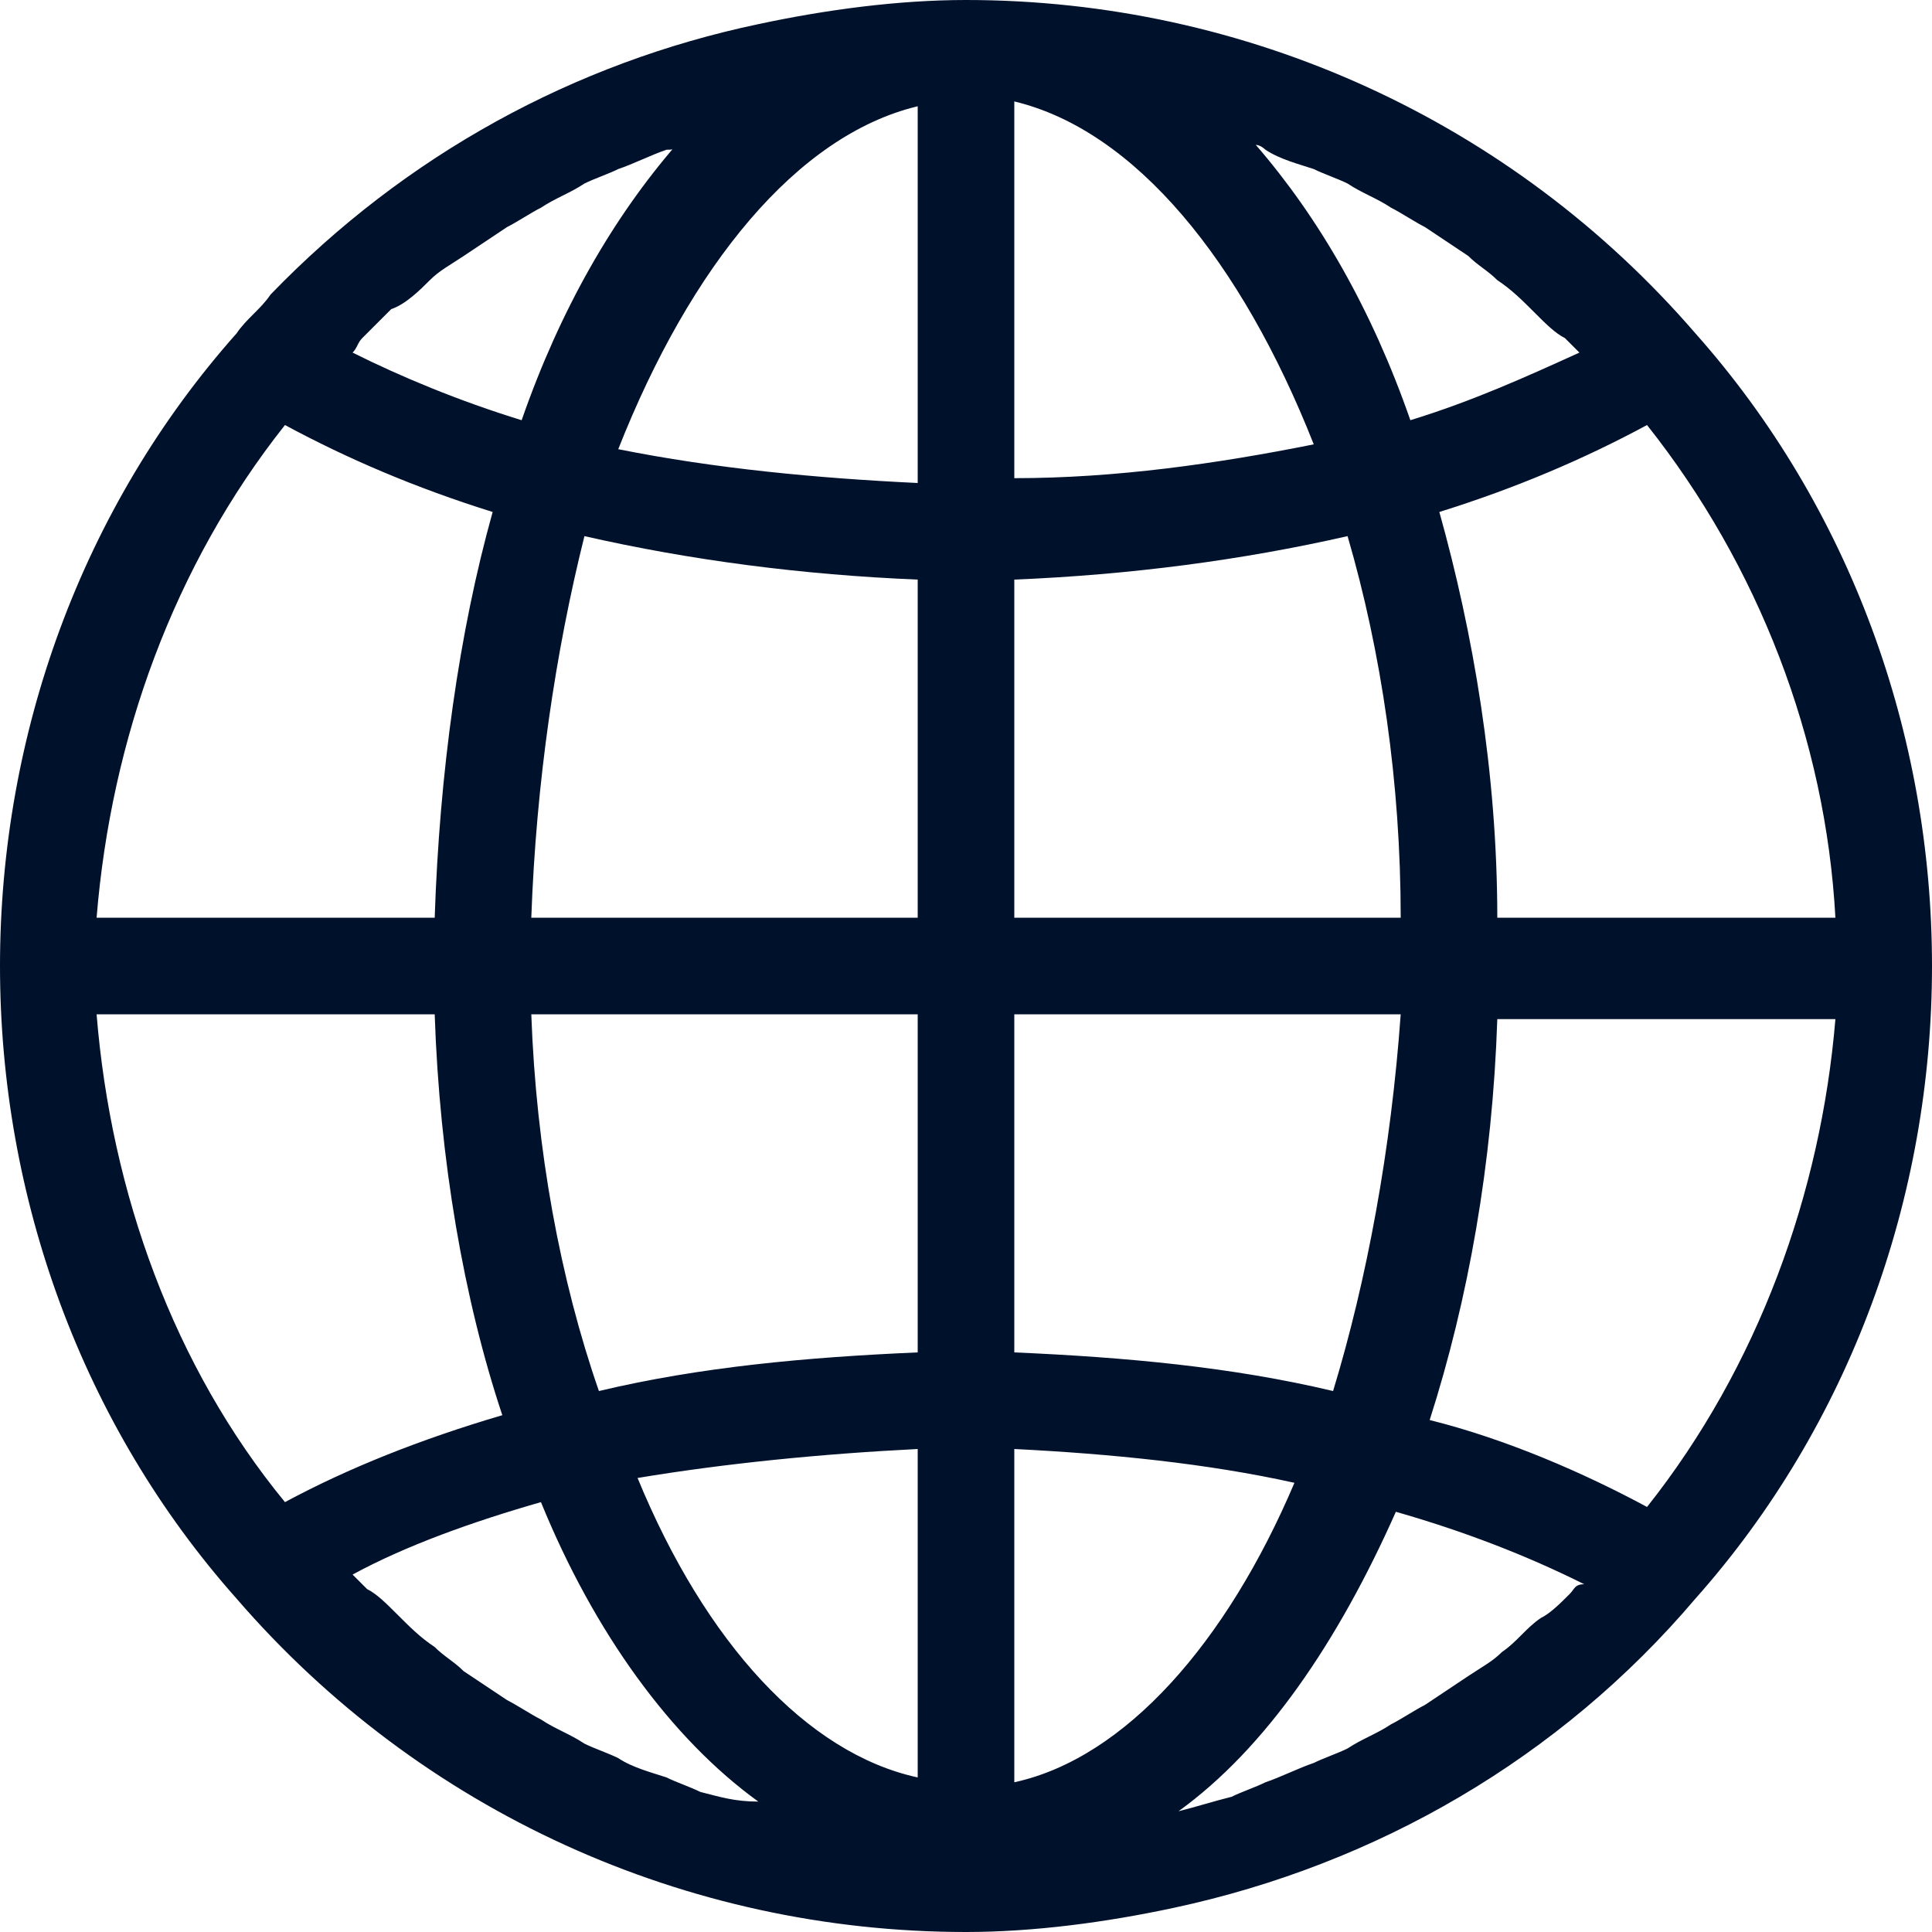 <svg width="40" height="40" viewBox="0 0 40 40" fill="none"  xmlns="http://www.w3.org/2000/svg"><path d="m35.1 6.9c-3.8-4.4-9.3-6.9-15.1-6.9-1.4 0-2.9.2-4.3.5-3.8.8-7.3 2.7-10.1 5.6-.2.3-.5.5-.7.8-3.2 3.6-4.9 8.3-4.9 13.1s1.7 9.5 4.9 13.1c3.8 4.4 9.3 6.9 15.1 6.9 1.4 0 2.9-.2 4.3-.5 4.2-.9 8-3.1 10.8-6.4 3.2-3.6 4.9-8.3 4.9-13.1s-1.7-9.5-4.9-13.1zm-1 24.3c-1.3-.7-2.9-1.4-4.5-1.8.8-2.5 1.3-5.3 1.4-8.3h7c-.3 3.6-1.6 7.2-3.9 10.1zm-1.6 1.8c-.2.2-.4.4-.6.5-.3.2-.5.5-.8.7-.2.2-.4.3-.7.5s-.6.4-.9.6c-.2.1-.5.3-.7.4-.3.2-.6.3-.9.5-.2.1-.5.2-.7.3-.3.1-.7.3-1 .4-.2.1-.5.2-.7.3-.4.1-.7.2-1.1.3 1.8-1.3 3.3-3.5 4.5-6.2 1.4.4 2.7.9 3.9 1.5-.2 0-.2.1-.3.2zm-18 4.1c-.2-.1-.5-.2-.7-.3-.3-.1-.7-.2-1-.4-.2-.1-.5-.2-.7-.3-.3-.2-.6-.3-.9-.5-.2-.1-.5-.3-.7-.4-.3-.2-.6-.4-.9-.6-.2-.2-.4-.3-.6-.5-.3-.2-.5-.4-.8-.7-.2-.2-.4-.4-.6-.5-.1-.1-.2-.2-.3-.3 1.1-.6 2.5-1.1 3.9-1.5 1.1 2.7 2.7 4.9 4.5 6.2-.5 0-.8-.1-1.2-.2zm-8.6-28.3c1.3.7 2.7 1.3 4.3 1.8-.7 2.5-1.1 5.4-1.2 8.4h-7c.3-3.7 1.6-7.3 3.9-10.2zm1.6-1.8.6-.6c.3-.1.6-.4.8-.6s.4-.3.7-.5.6-.4.9-.6c.2-.1.5-.3.7-.4.3-.2.6-.3.9-.5.2-.1.5-.2.7-.3.3-.1.7-.3 1-.4.1 0 .2 0 .2-.1-1.3 1.5-2.4 3.4-3.2 5.7-1.3-.4-2.5-.9-3.5-1.4.1-.1.1-.2.2-.3zm19.7-3.5c.2.1.5.2.7.3.3.2.6.3.9.5.2.1.5.3.7.4.3.2.6.4.9.6.2.2.4.3.6.5.3.2.5.4.8.7.2.2.4.4.6.5.1.1.2.2.3.3-1.1.5-2.2 1-3.5 1.4-.8-2.3-1.9-4.2-3.2-5.7.1 0 .2.1.2.1.3.2.7.3 1 .4zm-6.2-1.4c2.5.6 4.7 3.3 6.2 7.1-2 .4-4.1.7-6.2.7zm-2 7.9c-2.1-.1-4.2-.3-6.2-.7 1.5-3.8 3.7-6.5 6.2-7.1zm-6.9 1.1c2.2.5 4.5.8 6.9.9v7h-8c.1-2.8.5-5.5 1.1-7.9zm6.9 9.9v7c-2.3.1-4.5.3-6.6.8-.8-2.3-1.3-5-1.4-7.8zm0 9v6.8c-2.3-.5-4.4-2.8-5.8-6.2 1.8-.3 3.8-.5 5.8-.6zm2 6.9v-6.9c2 .1 4 .3 5.8.7-1.4 3.3-3.5 5.7-5.8 6.2zm6.6-8.1c-2.1-.5-4.3-.7-6.6-.8v-7h8c-.2 2.8-.7 5.5-1.4 7.8zm-6.6-9.8v-7c2.4-.1 4.7-.4 6.9-.9.7 2.4 1.1 5.1 1.1 7.9zm-12 2c.1 3 .6 5.9 1.4 8.3-1.7.5-3.2 1.1-4.5 1.8-2.3-2.8-3.6-6.4-3.9-10.1zm22-2c0-3-.5-5.9-1.2-8.4 1.6-.5 3-1.1 4.3-1.8 2.3 2.9 3.7 6.5 3.9 10.2z" fill="#00112c"/></svg>